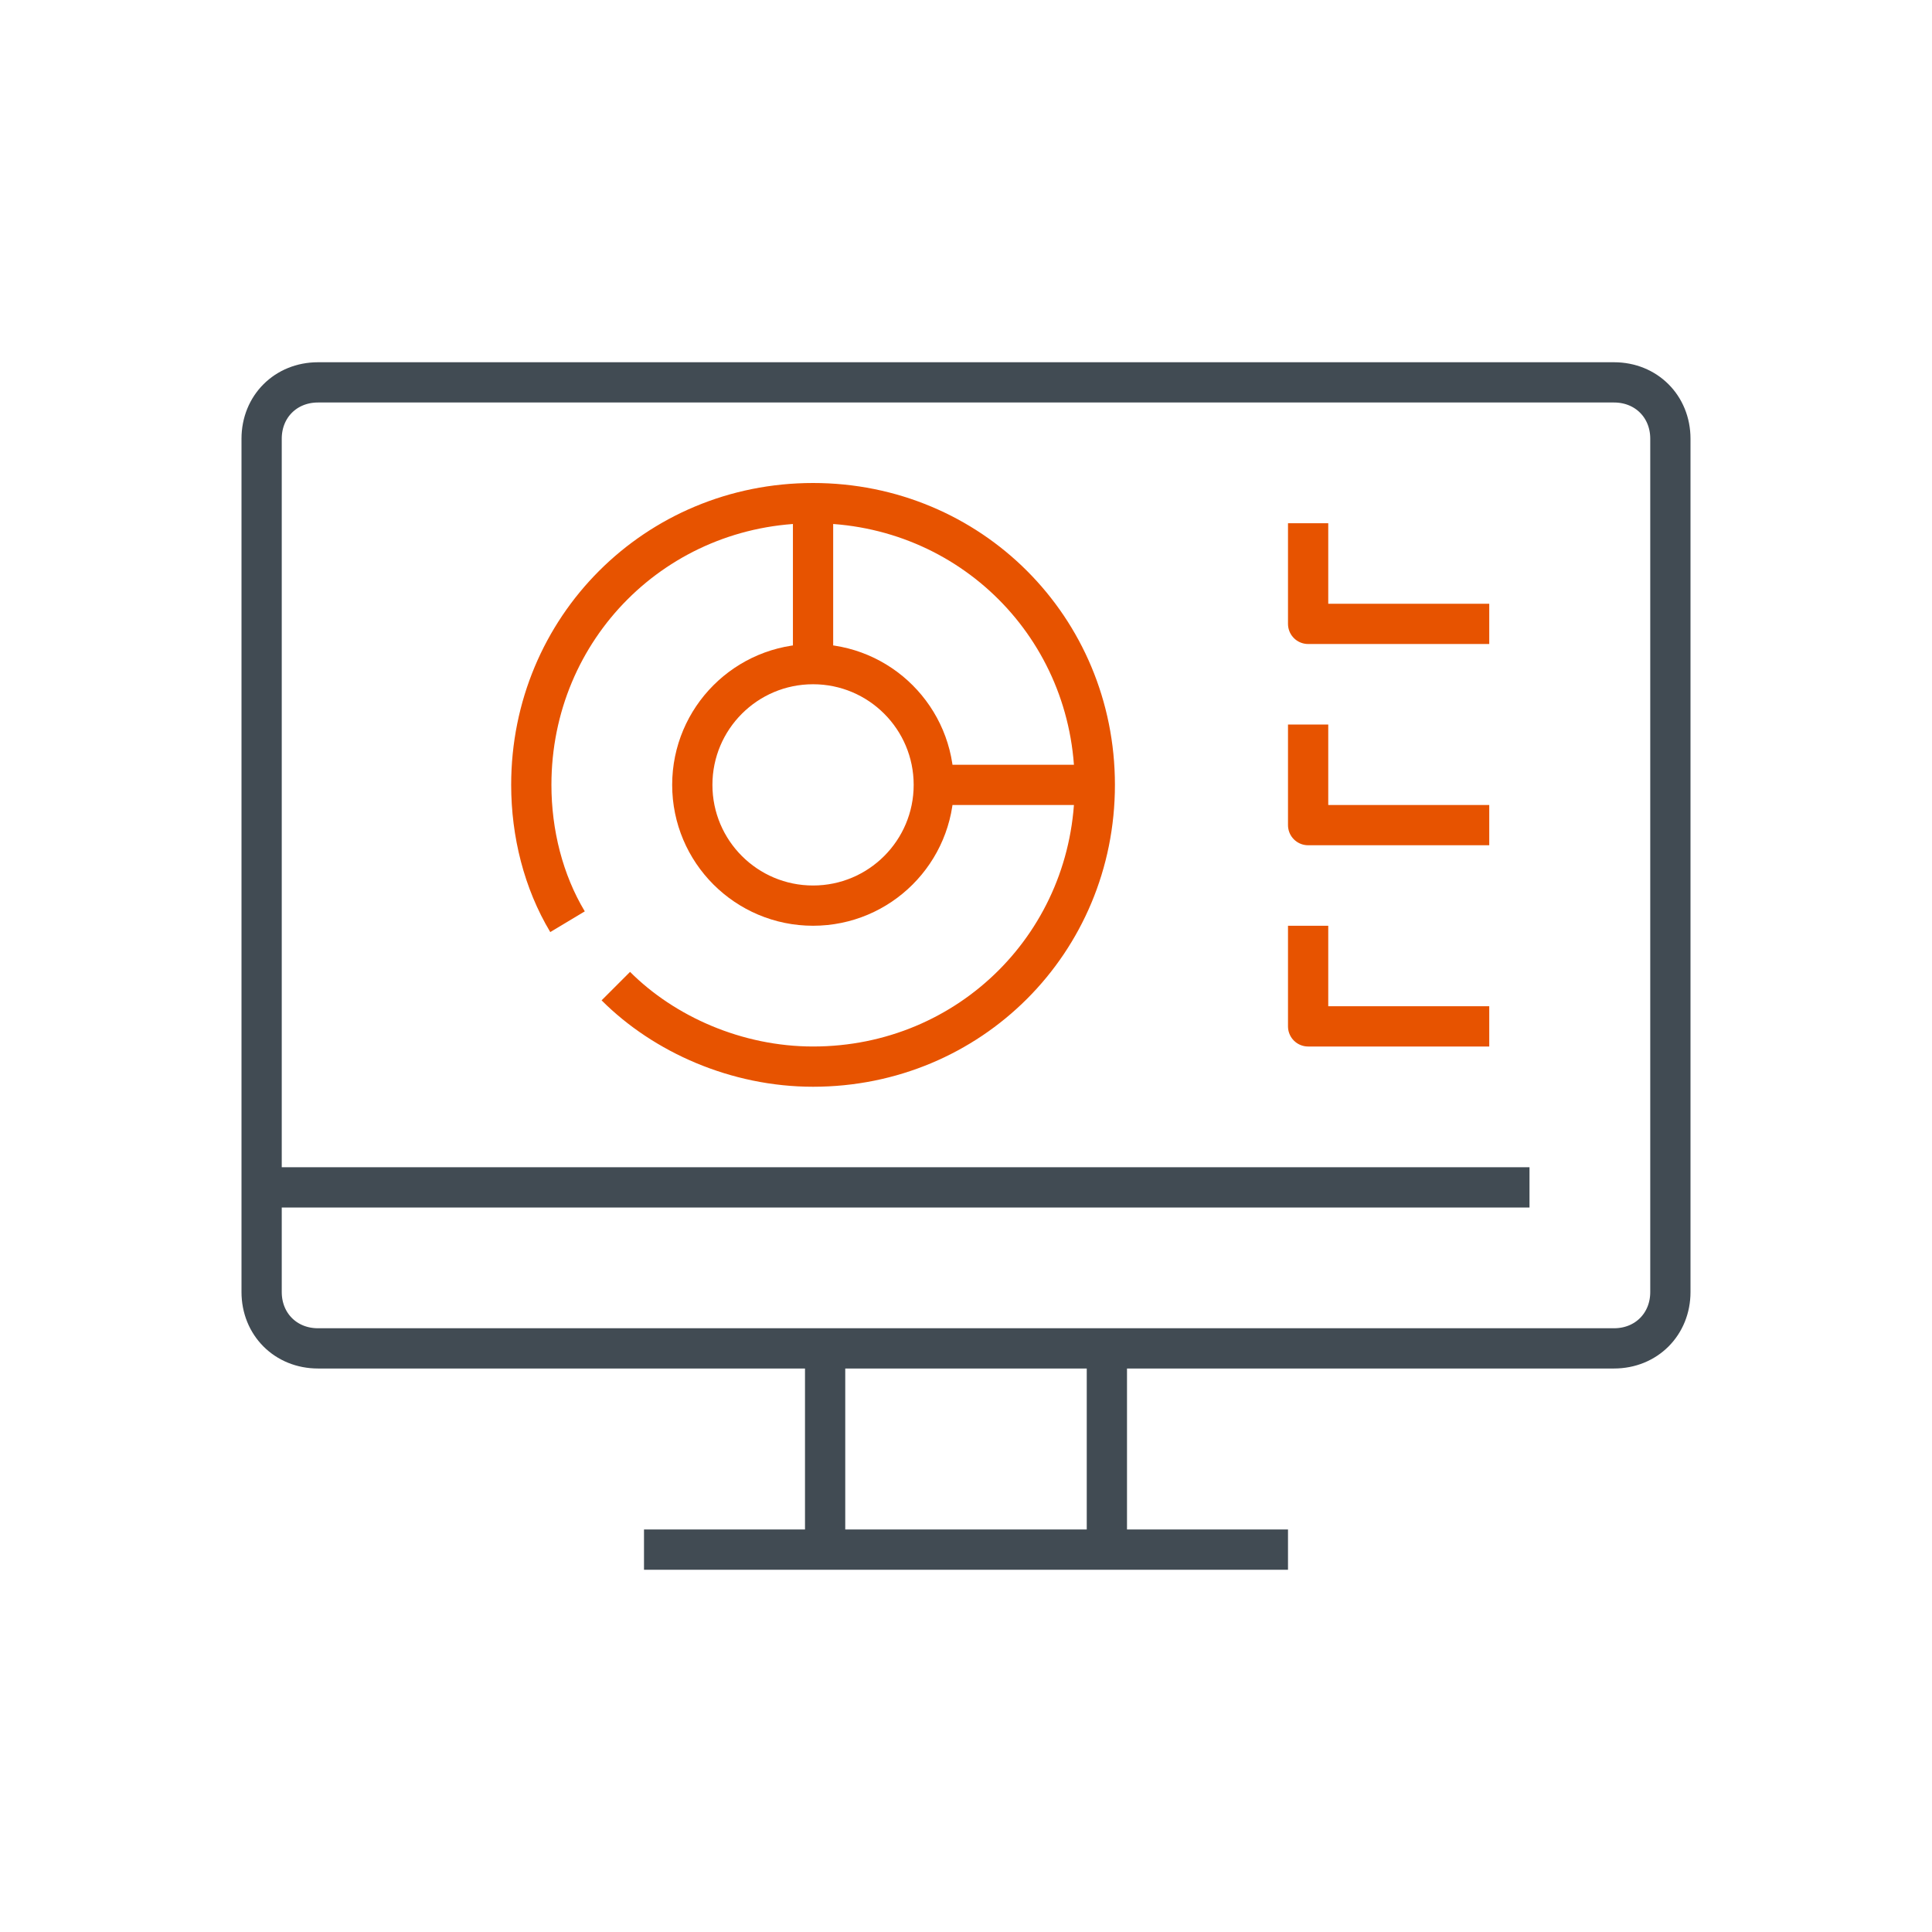 <svg enable-background="new 0 0 48 48" viewBox="0 0 48 48" xmlns="http://www.w3.org/2000/svg" xmlns:xlink="http://www.w3.org/1999/xlink"><clipPath id="a"><path d="m0 0h48v48h-48z"/></clipPath><g clip-path="url(#a)" fill="none" stroke-linejoin="round" stroke-miterlimit="10"><path d="m23.2 19.5h4" stroke="#e75300"/><path d="m20.2 16.5v-4" stroke="#e75300"/><path d="m16 38.5h16" stroke="#414b53"/><path d="m20.5 33.5v5" stroke="#414b53"/><path d="m27.5 33.5v5" stroke="#414b53"/><path d="m41.5 10.9v21.2c0 .8-.6 1.4-1.4 1.4h-32.2c-.8 0-1.4-.6-1.4-1.4v-21.2c0-.8.6-1.4 1.4-1.4h32.2c.8 0 1.4.6 1.4 1.4z" stroke="#414b53"/><path d="m6.5 29.5h31.5" stroke="#414b53"/><g stroke="#e75300"><circle cx="20.2" cy="19.5" r="3"/><path d="m14.1 22.9c-.6-1-.9-2.2-.9-3.4 0-3.9 3.1-7 7-7s7 3.1 7 7-3.1 7-7 7c-1.9 0-3.7-.8-4.9-2"/><path d="m37 15.5h-4.5v-2.5"/><path d="m37 20.5h-4.5v-2.5"/><path d="m37 25.5h-4.5v-2.5"/></g></g></svg>